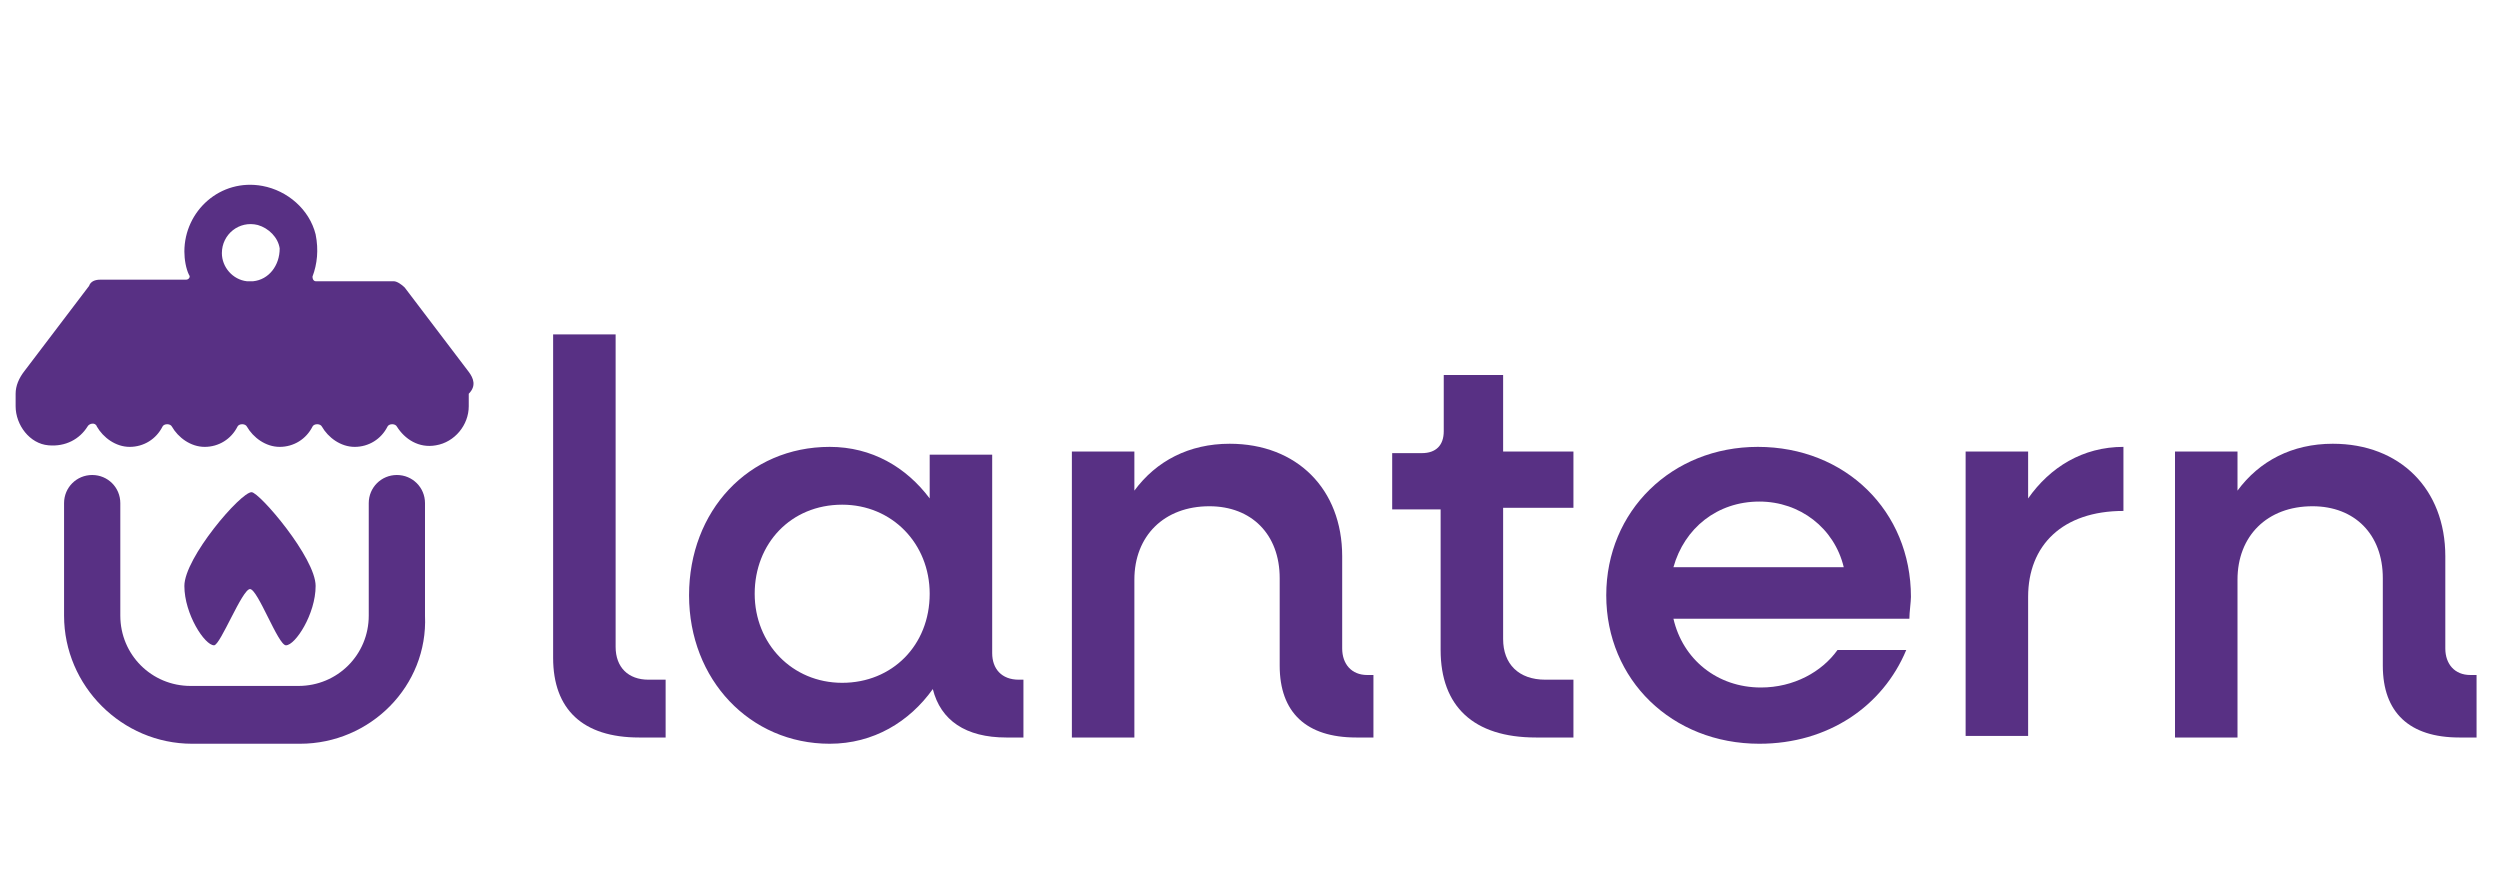 <svg xml:space="preserve" viewBox="0 0 160 56" y="0px" x="0px" xmlns:xlink="http://www.w3.org/1999/xlink" xmlns="http://www.w3.org/2000/svg" id="Your_design" version="1.1">
<style type="text/css">
	.st0{fill:#583084;}
	.st1{fill:#DF8AB1;}
	.st2{fill:#DFD5E9;}
	.st3{fill:#5E58A6;}
	.st4{fill:#372D7C;}
	.st5{fill:#F5DBEA;}
	.st6{fill:#DEBDDA;}
</style>
<g>
	<path d="M30,23.8l-4.1-5.4c-0.2-0.2-0.5-0.4-0.7-0.4h-5c-0.1,0-0.2-0.1-0.2-0.3c0.3-0.8,0.4-1.7,0.2-2.7
		c-0.4-1.6-1.8-2.8-3.4-3.1c-2.7-0.5-5,1.6-5,4.2c0,0.5,0.1,1.1,0.3,1.5c0.1,0.1,0,0.3-0.2,0.3H6.4c-0.3,0-0.6,0.1-0.7,0.4l-4.1,5.4
		C1.2,24.2,1,24.7,1,25.2V26c0,1.2,0.9,2.4,2.1,2.5c1.1,0.1,2-0.4,2.5-1.2c0.1-0.2,0.5-0.3,0.6,0c0.4,0.7,1.2,1.3,2.1,1.3
		c0.9,0,1.7-0.5,2.1-1.3c0.1-0.2,0.5-0.2,0.6,0c0.4,0.7,1.2,1.3,2.1,1.3s1.7-0.5,2.1-1.3c0.1-0.2,0.5-0.2,0.6,0
		c0.4,0.7,1.2,1.3,2.1,1.3c0.9,0,1.7-0.5,2.1-1.3c0.1-0.2,0.5-0.2,0.6,0c0.4,0.7,1.2,1.3,2.1,1.3c0.9,0,1.7-0.5,2.1-1.3
		c0.1-0.2,0.5-0.2,0.6,0c0.5,0.8,1.4,1.4,2.5,1.2c1.2-0.2,2.1-1.3,2.1-2.5v-0.8C30.5,24.7,30.3,24.2,30,23.8z M16.2,18h-0.4h0
		c-0.9-0.1-1.6-0.9-1.6-1.8c0-1.2,1.1-2.1,2.3-1.8c0.7,0.2,1.3,0.8,1.4,1.5C17.9,17,17.2,17.9,16.2,18z" class="st0"></path>
	<g>
		<path d="M19.2,47.6h-6.9c-4.5,0-8.2-3.7-8.2-8.2v-7.2c0-1,0.8-1.8,1.8-1.8h0c1,0,1.8,0.8,1.8,1.8v7.2
			c0,2.5,2,4.5,4.5,4.5h6.9c2.5,0,4.5-2,4.5-4.5v-7.2c0-1,0.8-1.8,1.8-1.8h0c1,0,1.8,0.8,1.8,1.8v7.2C27.4,43.9,23.7,47.6,19.2,47.6
			z" class="st0"></path>
	</g>
	<path d="M20.2,37.5c0,1.8-1.3,3.8-1.9,3.8c-0.5,0-1.8-3.6-2.3-3.6c-0.5,0-1.9,3.6-2.3,3.6c-0.6,0-1.9-2-1.9-3.8
		s3.6-6,4.3-6C16.6,31.5,20.2,35.7,20.2,37.5z" class="st0"></path>
</g>
<g>
	<path d="M35.4,42.1V21.4h4v20c0,1.3,0.8,2.1,2.1,2.1h1.1v3.7h-1.7C37.3,47.2,35.4,45.4,35.4,42.1z" class="st0"></path>
	<path d="M65.5,43.3v3.9h-1.1c-2.6,0-4.2-1.1-4.7-3.1c-1.5,2.1-3.8,3.5-6.6,3.5c-5.1,0-9-4.1-9-9.5s3.8-9.5,9-9.5
		c2.7,0,4.9,1.3,6.4,3.3v-2.8h4v12.7c0,1,0.6,1.7,1.7,1.7H65.5z M59.5,38c0-3.2-2.4-5.7-5.6-5.7c-3.3,0-5.6,2.5-5.6,5.7
		s2.4,5.7,5.6,5.7C57.1,43.7,59.5,41.3,59.5,38z" class="st0"></path>
	<path d="M87.9,43.3v3.9h-1.1c-3.2,0-4.9-1.6-4.9-4.6V37c0-2.8-1.8-4.6-4.5-4.6c-2.9,0-4.8,1.9-4.8,4.7v10.1h-4V28.9h4
		v2.5c1.4-1.9,3.5-3,6.1-3c4.3,0,7.2,2.9,7.2,7.2v5.9c0,1,0.6,1.7,1.6,1.7H87.9z" class="st0"></path>
	<path d="M96.2,32.6v8.3c0,1.6,1,2.6,2.7,2.6h1.8v3.7h-2.4c-4,0-6.1-2-6.1-5.6v-9h-3.1v-3.6H91c0.9,0,1.4-0.5,1.4-1.4
		V24h3.8v4.9h4.5v3.6H96.2z" class="st0"></path>
	<path d="M122.2,39.6h-15.1c0.6,2.6,2.8,4.4,5.6,4.4c2.1,0,3.9-1,4.9-2.4h4.4c-1.5,3.6-5,6-9.4,6
		c-5.6,0-9.8-4.1-9.8-9.5s4.2-9.5,9.7-9.5c5.6,0,9.8,4.1,9.8,9.6C122.3,38.5,122.2,39.2,122.2,39.6z M107.1,36.3H118
		c-0.6-2.5-2.8-4.2-5.4-4.2C109.9,32.1,107.8,33.8,107.1,36.3z" class="st0"></path>
	<path d="M135.9,28.6v4.1c-3.9,0-6.1,2.2-6.1,5.5v8.9h-4V28.9h4v3C131.2,29.9,133.3,28.6,135.9,28.6z" class="st0"></path>
	<path d="M158.5,43.3v3.9h-1.1c-3.2,0-4.9-1.6-4.9-4.6V37c0-2.8-1.8-4.6-4.5-4.6c-2.9,0-4.8,1.9-4.8,4.7v10.1h-4V28.9h4
		v2.5c1.4-1.9,3.5-3,6.1-3c4.3,0,7.2,2.9,7.2,7.2v5.9c0,1,0.6,1.7,1.6,1.7H158.5z" class="st0"></path>
</g>
</svg>
